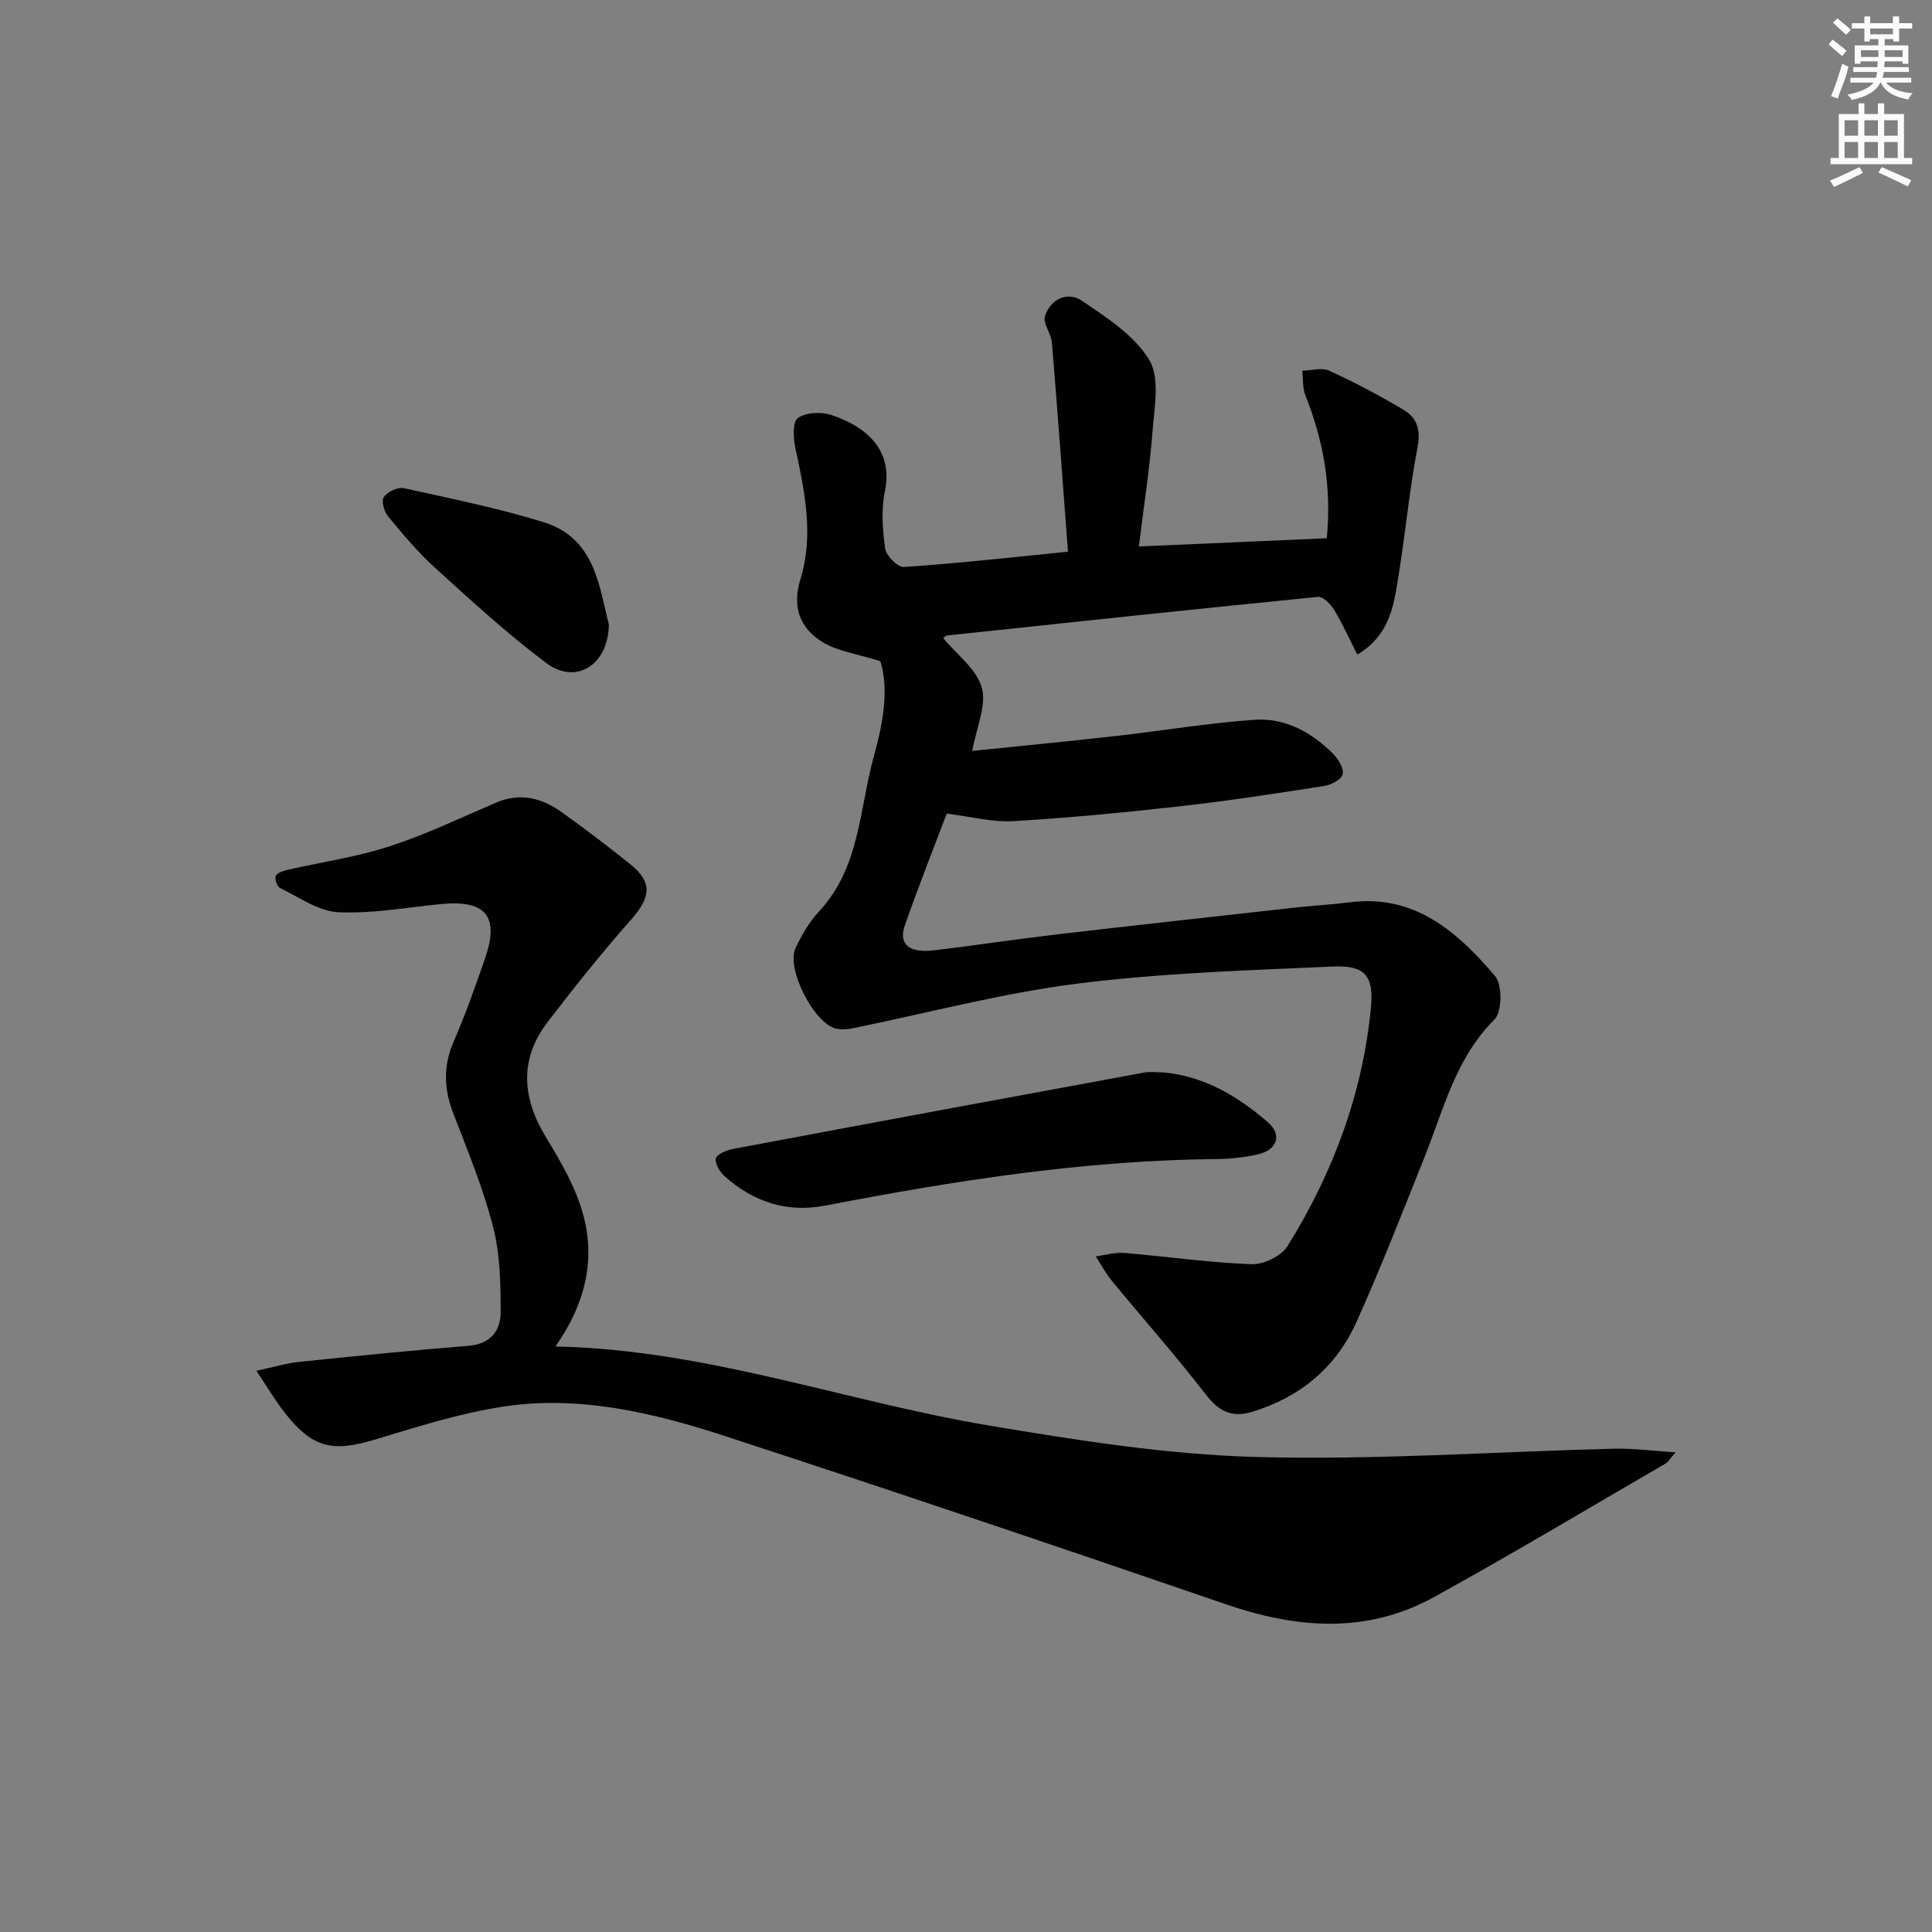 <svg enable-background="new 0 0 400 400" viewBox="0 0 400 400" xmlns="http://www.w3.org/2000/svg"><rect x="0" y="0" width="400" height="400" fill="#808080" stroke="none"/><g fill="#010102"><path d="m221.11 114.22c-1.12-14.83-2.15-29.06-3.32-43.29-.16-1.89-1.93-4.01-1.43-5.52 1.16-3.51 4.69-5.14 7.63-3.15 5.14 3.48 10.87 7.17 13.94 12.24 2.26 3.74 1.07 9.83.69 14.82-.59 7.72-1.8 15.4-2.83 23.82 13.37-.58 26.09-1.14 38.9-1.7 1.05-10.56-.68-20.21-4.43-29.61-.61-1.53-.44-3.38-.63-5.08 1.88-.04 4.05-.7 5.59 0 5.26 2.42 10.42 5.14 15.39 8.11 2.69 1.61 3.58 3.98 2.89 7.65-1.89 9.93-2.73 20.05-4.5 30.01-.85 4.8-2.4 9.67-7.98 13.01-1.66-3.26-3.04-6.36-4.78-9.24-.72-1.19-2.31-2.81-3.36-2.71-25.61 2.53-51.21 5.27-76.8 7.99-.28.03-.54.35-.8.54 2.79 3.38 6.89 6.39 7.99 10.25 1.03 3.64-1.09 8.18-1.97 13.11 9.81-1.01 19.77-1.97 29.72-3.09 9.56-1.07 19.07-2.68 28.65-3.36 6.4-.45 11.93 2.59 16.42 7.14 1.05 1.07 2.22 3.05 1.88 4.18-.32 1.11-2.42 2.18-3.87 2.4-9.83 1.53-19.68 3.05-29.57 4.16-11.54 1.3-23.12 2.42-34.71 3.11-4.33.26-8.76-.94-13.81-1.56-2.69 7.13-5.88 15.1-8.69 23.21-1.32 3.82.9 5.69 5.95 5.1 8.41-.98 16.78-2.27 25.19-3.26 16.66-1.94 33.33-3.78 50-5.63 3.63-.4 7.29-.58 10.91-1.05 13.51-1.76 22.35 6.1 30.15 15.24 1.54 1.8 1.5 7.42-.09 8.99-8.09 8.06-10.55 18.67-14.54 28.63-4.57 11.4-9.01 22.86-14.06 34.05-4.23 9.39-11.67 15.56-21.64 18.59-4.32 1.31-6.97-.26-9.67-3.76-6.16-7.99-12.88-15.55-19.3-23.35-1.29-1.56-2.25-3.39-3.36-5.09 1.99-.26 4.02-.88 5.98-.71 8.77.73 17.5 2.01 26.27 2.33 2.5.09 6.19-1.68 7.47-3.75 9.39-15.12 15.54-31.54 17.25-49.33.65-6.71-1.26-8.84-7.86-8.55-17.72.79-35.51 1.33-53.07 3.56-15.57 1.97-30.87 6.08-46.3 9.21-1.12.23-2.37.34-3.46.1-4.59-1.03-10.45-12.47-8.42-16.72 1.27-2.67 2.82-5.37 4.82-7.52 8.57-9.17 8.36-21.33 11.44-32.38 1.94-6.95 3.07-13.89 1.28-19.47-4.82-1.53-8.95-2.04-12.13-4.05-4.5-2.86-6.19-7.16-4.4-12.96 2.78-9.02.89-18.1-1.05-27.1-.44-2.04-.61-5.42.5-6.22 1.65-1.18 4.8-1.35 6.89-.66 7.24 2.4 12.91 7.22 11.14 15.77-.79 3.83-.49 8.02.06 11.94.21 1.47 2.61 3.86 3.87 3.78 11.07-.74 22.11-1.98 33.97-3.17z"/><path d="m115 278.77c31.32.66 59.99 11.38 89.71 16.36 18.3 3.07 36.82 6.01 55.3 6.52 24.69.68 49.45-1.1 74.18-1.71 3.95-.1 7.91.45 12.71.75-1.1 1.25-1.47 1.97-2.07 2.32-15.94 9.26-31.76 18.73-47.9 27.63-13.9 7.66-28.3 6.58-42.96 1.56-34.54-11.85-69.13-23.54-103.84-34.87-14.87-4.85-30.22-8.51-46-6.1-8.95 1.37-17.73 4.17-26.43 6.8-9 2.72-13.11 1.75-18.95-5.81-1.81-2.34-3.32-4.91-5.67-8.41 3.5-.75 6.08-1.55 8.71-1.83 11.72-1.22 23.44-2.4 35.18-3.34 4.56-.36 6.68-3.09 6.68-6.93.01-5.9-.1-12-1.55-17.66-2.06-8.01-5.24-15.75-8.24-23.49-1.96-5.07-2.14-9.82.06-14.89 2.44-5.63 4.5-11.43 6.5-17.23 3.03-8.75.17-12.17-9.13-11.26-7.1.69-14.24 2.03-21.3 1.68-4.09-.2-8.07-3.11-12-5-.61-.29-1.16-1.84-.91-2.47.26-.65 1.5-1.08 2.38-1.28 7.04-1.62 14.27-2.64 21.11-4.86 7.55-2.45 14.78-5.91 22.1-9.06 4.99-2.15 9.48-1 13.6 1.95 4.87 3.48 9.65 7.1 14.31 10.86 4.53 3.65 4.15 6.78.14 11.33-6.04 6.84-11.77 13.98-17.31 21.23-6 7.85-5.31 15.85-.25 24.11 3.1 5.07 6.18 10.46 7.67 16.13 2.44 9.31.27 18.29-5.83 26.97z"/><path d="m240.83 222.03c8.43.75 15.37 4.9 21.58 10.23 3.18 2.72 2.04 5.88-2.15 6.78-2.75.59-5.6.9-8.41.93-27.37.25-54.26 4.49-81.04 9.64-7.94 1.53-14.8-.79-20.73-6.03-1.01-.89-2.08-2.61-1.87-3.71.16-.86 2.18-1.73 3.49-1.98 28.37-5.34 56.75-10.6 85.14-15.82 1.29-.25 2.66-.04 3.99-.04z"/><path d="m126.06 129.29c-.13 8.52-6.9 12.51-12.89 8.03-8.1-6.05-15.59-12.96-23.1-19.76-3.56-3.23-6.68-6.97-9.75-10.68-.81-.98-1.4-3.22-.85-3.98.78-1.09 2.88-2.1 4.13-1.83 9.68 2.12 19.42 4.12 28.88 7.02 10.79 3.3 11.55 13.38 13.58 21.2z"/></g><path d="m378.6 9.2.8-1c.9.7 1.9 1.4 2.9 2.3l-.9 1.1c-1.1-.9-2-1.7-2.8-2.4zm.5 10.7c.9-2.1 1.6-4.3 2.3-6.7.4.2.8.4 1.3.6-.7 3.1-1.5 4.3-2.2 6.6zm.4-15.2.9-.9c1 .8 2 1.6 2.8 2.4l-1 1c-1-.9-1.9-1.8-2.7-2.5zm12.5-1.3h1.2v1.4h2.7v1.1h-2.7v2.7h-1.2v-.5h-1.8v1.3h4.9v3.8h-1.2v-.5h-3.7c0 .4-.1.9-.1 1.2h5.1v1h-5.2c0 .5-.1.9-.3 1.2h6v1h-5.2c1.1 1.3 2.9 2 5.5 2.2-.4.4-.7.8-.9 1.3-2.9-.5-4.8-1.6-5.7-3.5h-.1c-.8 1.7-2.7 2.9-5.9 3.6-.2-.4-.6-.8-.9-1.1 2.8-.6 4.6-1.4 5.4-2.5h-4.8v-1h5.3c.1-.3.2-.7.2-1.2h-4.9v-1h5c0-.4 0-.8.1-1.2h-3.6v.5h-1.2v-3.8h4.9v-1.3h-1.8v.5h-1.1v-2.7h-2.6v-1.1h2.6v-1.4h1.2v1.4h4.7v-1.4zm-6.7 8.4h3.6c0-.4 0-.9 0-1.4h-3.6zm1.9-4.7h4.7v-1.2h-4.7zm6.7 3.3h-3.7v1.4h3.7z" fill="#fcfafa"/><path d="m384.7 21.4h1.3v2.2h2.8v-2.2h1.3v2.2h4.1v9.1h1.7v1.3h-16.9v-1.3h1.7v-9.1h4.1v-2.2zm.3 13.2.7 1.2c-1.8.9-3.8 1.9-6 2.9-.2-.4-.5-.8-.8-1.3 2.4-1 4.4-2 6.1-2.8zm-3.1-6.5h2.8v-3.2h-2.8zm0 4.6h2.8v-3.3h-2.8v3.2zm4.1-4.6h2.8v-3.2h-2.8zm0 4.6h2.8v-3.3h-2.8zm3.6 1.9c2.1.9 4.1 1.8 6.1 2.7l-.7 1.3c-2.2-1.1-4.2-2-6.1-2.9zm3.3-9.7h-2.8v3.2h2.8zm-2.8 7.8h2.8v-3.3h-2.8z" fill="#fcfafa"/></svg>